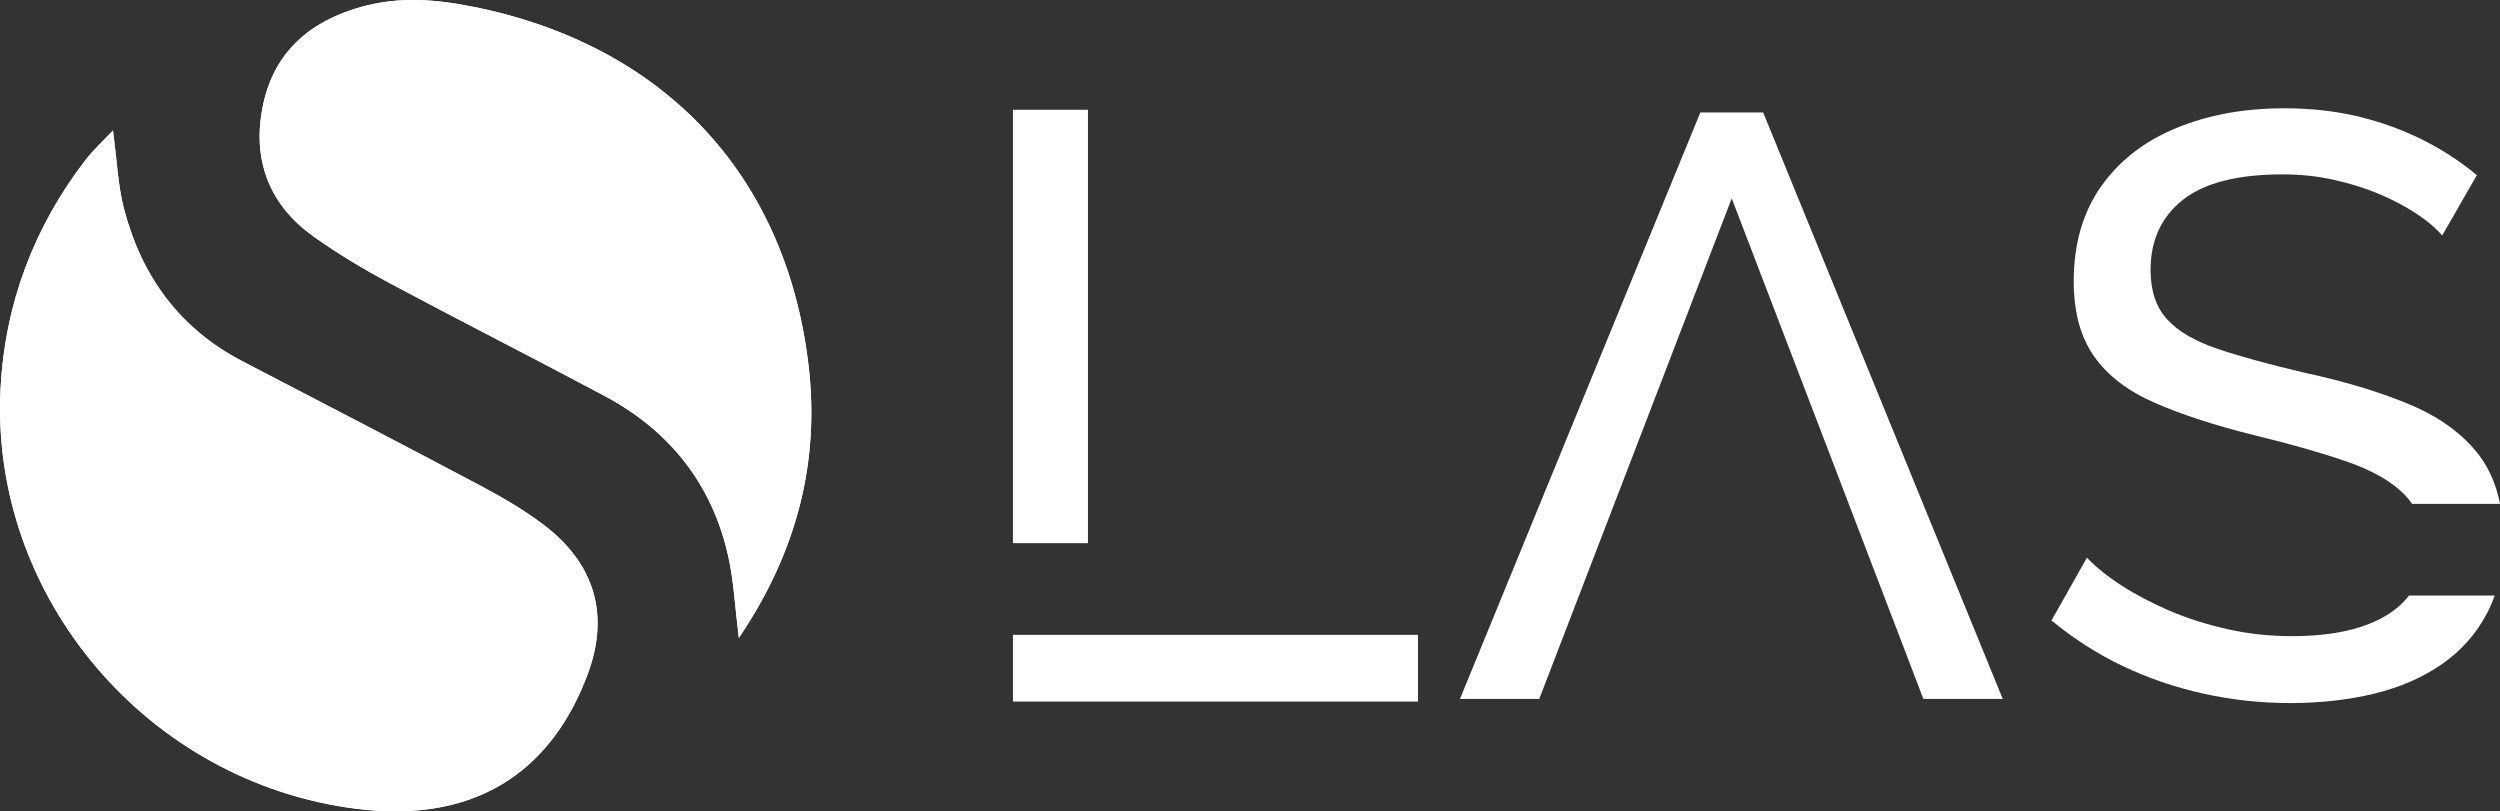 <?xml version="1.0" encoding="UTF-8"?>
<svg xmlns="http://www.w3.org/2000/svg" id="Ebene_2" viewBox="0 0 367.32 119.21">
  <rect x="0" y="0" width="367.32" height="119.21" fill="#333333" stroke="none"/>
  <defs>
    <style>.cls-1{fill:#fff;}</style>
  </defs>
  <g id="Ebene_1-2">
    <path class="cls-1" d="m16.59,19.17c-1.55,1.65-2.91,2.88-4.01,4.31C4.95,33.38.71,44.73.08,57.07c-1.58,30.74,21.69,57.91,52.27,61.77,19.03,2.4,29.29-6.99,34.04-19.88,3.25-8.81.88-16.28-6.6-21.91-2.88-2.17-6.05-4.01-9.24-5.7-11.6-6.15-23.26-12.2-34.91-18.25-9.24-4.8-14.83-12.5-17.41-22.38-.91-3.47-1.04-7.14-1.63-11.53Zm91.97,74.55c8.63-12.76,11.93-26.09,10.21-40.28C115.36,25.29,97.14,6.42,69.24.94c-5.88-1.16-11.46-1.48-17.32.42-7.61,2.48-12.16,7.38-13.46,15.05-1.27,7.54,1.33,13.88,7.63,18.35,3.56,2.52,7.33,4.79,11.18,6.85,10.48,5.61,21.09,10.97,31.57,16.57,9.57,5.11,15.8,12.96,18.17,23.59.8,3.6.97,7.33,1.55,11.96Z"></path>
    <path class="cls-1" d="m16.59,19.17c.6,4.4.73,8.07,1.63,11.53,2.58,9.89,8.17,17.58,17.41,22.38,11.65,6.05,23.31,12.1,34.91,18.25,3.19,1.69,6.36,3.53,9.24,5.7,7.48,5.63,9.84,13.11,6.6,21.91-4.75,12.88-15.01,22.28-34.04,19.88C21.76,114.97-1.51,87.81.08,57.07c.64-12.34,4.87-23.69,12.51-33.58,1.1-1.43,2.46-2.66,4.01-4.31Z"></path>
    <path class="cls-1" d="m108.56,93.73c-.58-4.62-.75-8.36-1.55-11.96-2.37-10.64-8.6-18.48-18.17-23.59-10.48-5.6-21.09-10.96-31.57-16.57-3.85-2.06-7.63-4.32-11.18-6.85-6.3-4.47-8.9-10.8-7.63-18.35,1.29-7.68,5.85-12.58,13.46-15.05,5.87-1.91,11.44-1.58,17.32-.42,27.9,5.49,46.12,24.35,49.53,52.51,1.72,14.19-1.58,27.52-10.21,40.28Z"></path>
    <path class="cls-1" d="m259.06,16.52h-9.23l-15.97,38.96-5.52,13.47-13.83,33.74h11.65l9.71-25.24,3.27-8.5,5.18-13.47,10.12-26.34,15.25,39.81,3.25,8.5,9.66,25.24h11.66l-35.2-86.17Z"></path>
    <path class="cls-1" d="m364.29,66.94c-2.35-3.1-5.71-5.58-10.08-7.44-4.37-1.85-9.55-3.43-15.53-4.72-5.18-1.21-9.45-2.38-12.81-3.51s-5.84-2.58-7.46-4.35c-1.62-1.78-2.43-4.2-2.43-7.26,0-4.36,1.58-7.79,4.73-10.29,3.16-2.5,8.06-3.75,14.69-3.75,2.59,0,5.08.26,7.46.79,2.39.53,4.6,1.21,6.62,2.06,2.02.85,3.84,1.8,5.46,2.86,1.62,1.05,2.91,2.14,3.89,3.27l5.09-8.86c-2.42-2.02-5.09-3.76-8.01-5.22-2.91-1.45-6.05-2.59-9.4-3.4-3.36-.8-6.98-1.21-10.87-1.21-5.9,0-11.2.97-15.9,2.91-4.69,1.93-8.37,4.8-11.04,8.59-2.67,3.79-4.01,8.43-4.01,13.92,0,4.52.99,8.19,2.98,11.01,1.98,2.83,4.95,5.11,8.92,6.84,3.96,1.74,8.86,3.33,14.68,4.78,5.34,1.29,9.88,2.59,13.6,3.88,3.72,1.29,6.53,2.9,8.43,4.84.41.42.78.87,1.1,1.35h12.92c-.54-2.77-1.56-5.13-3.03-7.09Zm-10.33,20.56c-.77,1-1.73,1.89-2.9,2.65-3.4,2.21-8.18,3.32-14.32,3.32-3.24,0-6.4-.34-9.47-1.03-3.08-.69-5.93-1.6-8.56-2.73-2.63-1.14-4.98-2.37-7.04-3.71-2.06-1.33-3.74-2.69-5.04-4.06l-5.21,9.22c3.23,2.67,6.71,4.9,10.43,6.68,3.72,1.78,7.67,3.14,11.84,4.06,4.16.93,8.43,1.4,12.8,1.4s8.58-.46,12.38-1.39c3.81-.93,7.12-2.38,9.96-4.36,2.83-1.97,5.03-4.47,6.61-7.5.42-.81.79-1.66,1.1-2.55h-12.58Z"></path>
    <path class="cls-1" d="m148.83,93.28v9.8h59.51v-9.8h-59.51Zm0-77.15v63.68h11.02V16.13h-11.02Z"></path>
  </g>
</svg>
